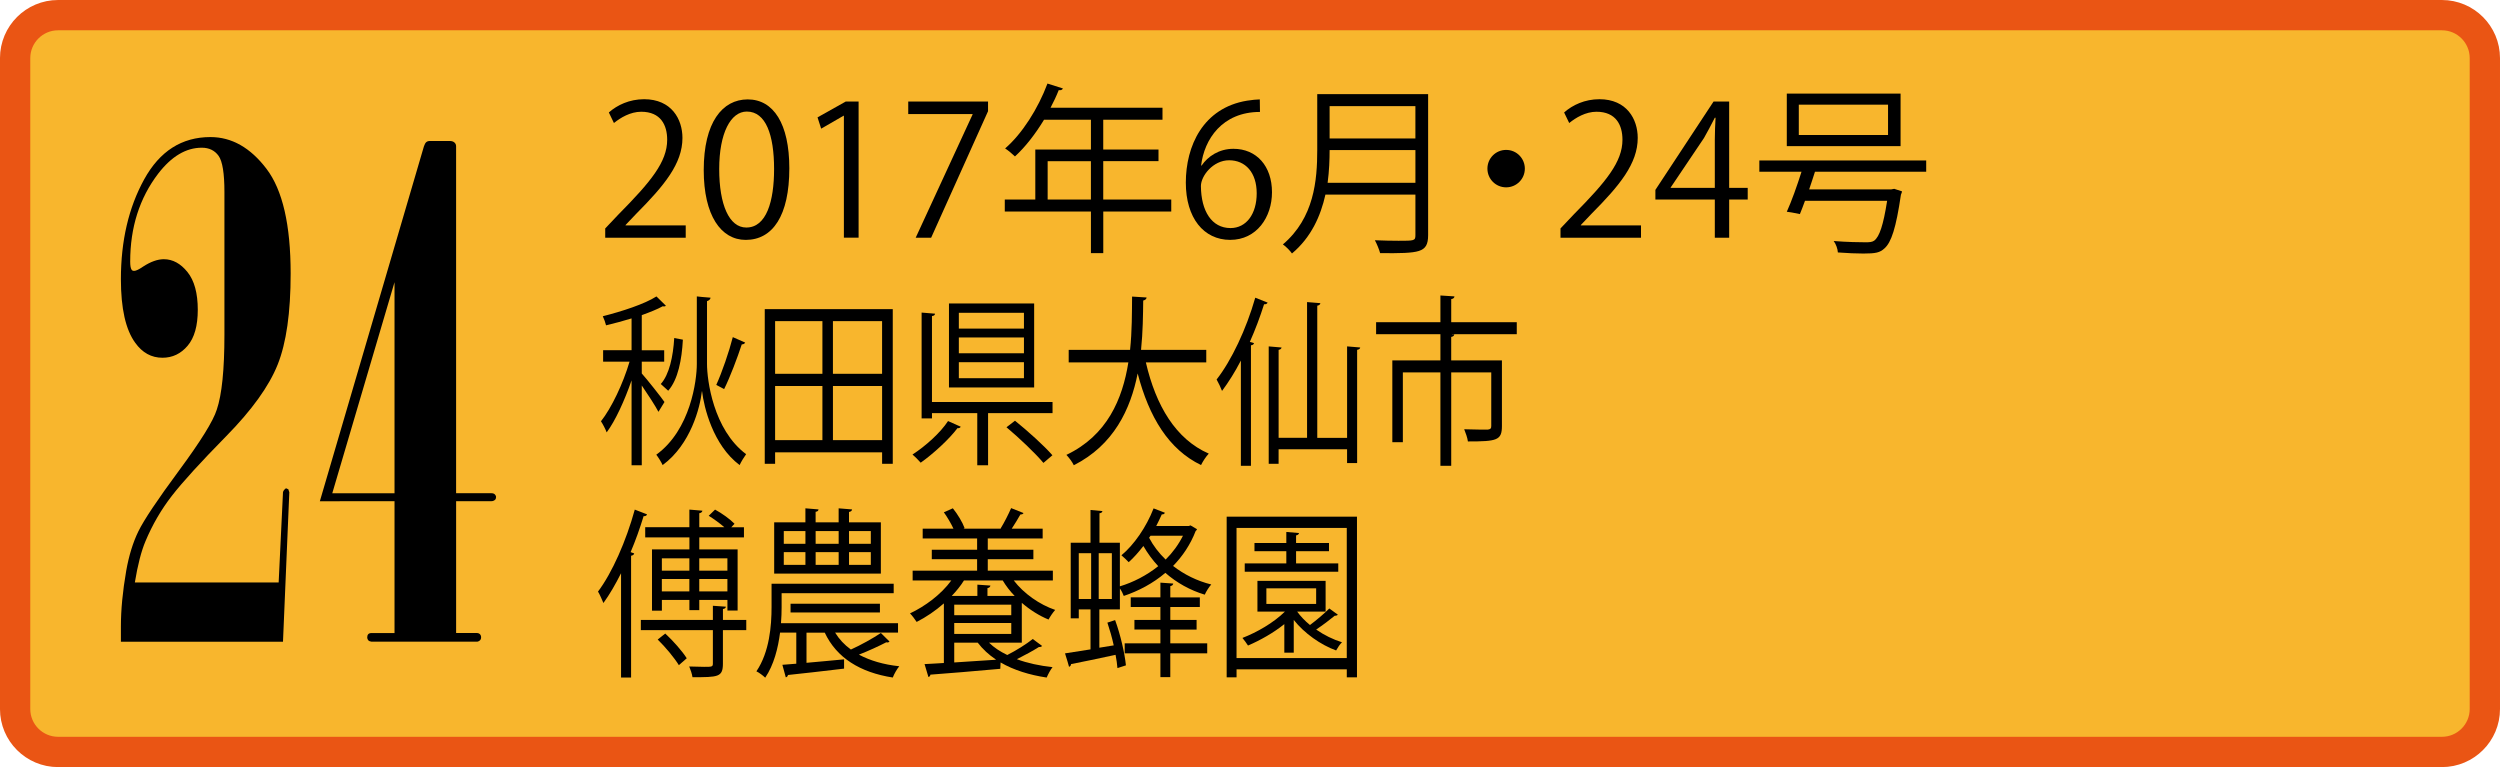 <!-- Generator: Adobe Illustrator 21.1.0, SVG Export Plug-In  -->
<svg version="1.1"
	 xmlns="http://www.w3.org/2000/svg" xmlns:xlink="http://www.w3.org/1999/xlink" xmlns:a="http://ns.adobe.com/AdobeSVGViewerExtensions/3.0/"
	 x="0px" y="0px" width="132.014px" height="40.506px" viewBox="0 0 132.014 40.506"
	 style="enable-background:new 0 0 132.014 40.506;" xml:space="preserve">
<style type="text/css">
	.st0{fill:#F8B62D;stroke:#EA5514;stroke-width:1.6;}
</style>
<defs>
</defs>
<g>
	<path class="st0" d="M131.214,37.438c0,1.253-1.016,2.269-2.268,2.269H81.323H3.069c-1.254,0-2.27-1.016-2.27-2.269V3.069
		C0.8,1.816,1.816,0.8,3.069,0.8h125.877c1.252,0,2.268,1.016,2.268,2.269V37.438z"/>
</g>
<g>
	<path d="M6.384,33.886v-0.809c0-0.879,0.094-1.857,0.281-2.936c0.141-0.797,0.354-1.491,0.642-2.083s1.002-1.661,2.145-3.208
		s1.808-2.619,1.995-3.217c0.27-0.797,0.404-2.115,0.404-3.955v-7.541c0-0.984-0.103-1.62-0.308-1.907
		C11.338,7.944,11.042,7.8,10.655,7.8c-0.832,0-1.6,0.457-2.303,1.371c-0.984,1.289-1.477,2.836-1.477,4.641
		c0,0.211,0.023,0.352,0.07,0.422c0.023,0.047,0.07,0.07,0.141,0.07c0.094,0,0.252-0.076,0.475-0.229
		c0.398-0.258,0.762-0.387,1.09-0.387c0.469,0,0.885,0.226,1.248,0.677s0.545,1.116,0.545,1.995c0,0.844-0.179,1.477-0.536,1.898
		s-0.8,0.633-1.327,0.633c-0.586,0-1.066-0.264-1.441-0.791c-0.504-0.691-0.756-1.811-0.756-3.357c0-2.027,0.41-3.785,1.23-5.273
		s1.986-2.232,3.498-2.232c1.125,0,2.112,0.56,2.962,1.679s1.274,2.962,1.274,5.528c0,2.063-0.229,3.665-0.686,4.808
		s-1.362,2.402-2.716,3.779s-2.312,2.429-2.874,3.155s-1.025,1.523-1.389,2.391c-0.223,0.527-0.41,1.254-0.562,2.18h7.594
		l0.229-4.764c0.012-0.07,0.064-0.141,0.158-0.211l0.123,0.053l0.053,0.158l-0.334,7.893H6.384z"/>
	<path d="M19.62,33.886c-0.082-0.012-0.141-0.038-0.176-0.079s-0.053-0.091-0.053-0.149c0-0.07,0.018-0.126,0.053-0.167
		s0.094-0.062,0.176-0.062h1.213v-6.961H16.89l5.496-18.741c0.035-0.105,0.076-0.179,0.123-0.22s0.111-0.062,0.193-0.062h1.046
		c0.106,0,0.189,0.026,0.248,0.079c0.06,0.053,0.089,0.12,0.089,0.202v18.319h1.863c0.082,0,0.144,0.021,0.185,0.064
		s0.062,0.089,0.062,0.138c0,0.061-0.018,0.11-0.053,0.146c-0.059,0.049-0.123,0.073-0.193,0.073h-1.863v6.961h1.09
		c0.07,0,0.126,0.021,0.167,0.062s0.062,0.097,0.062,0.167s-0.023,0.126-0.07,0.167s-0.1,0.062-0.158,0.062H19.62z M20.833,14.902
		l-3.287,11.145h3.287V14.902z"/>
</g>
<g>
	<g>
		<path d="M36.21,12.552h-4.251v-0.489l0.7-0.739c1.708-1.728,2.572-2.773,2.572-3.944c0-0.769-0.336-1.479-1.372-1.479
			c-0.576,0-1.095,0.316-1.44,0.595l-0.269-0.557c0.441-0.394,1.095-0.7,1.862-0.7c1.449,0,2.025,1.056,2.025,2.044
			c0,1.354-0.95,2.506-2.438,4.003l-0.566,0.595v0.02h3.177V12.552z"/>
		<path d="M37.161,8.982c0-2.515,0.979-3.733,2.323-3.733c1.362,0,2.197,1.286,2.197,3.638c0,2.495-0.873,3.781-2.304,3.781
			C38.073,12.667,37.161,11.381,37.161,8.982z M40.876,8.924c0-1.795-0.433-3.033-1.44-3.033c-0.854,0-1.458,1.143-1.458,3.033
			s0.527,3.091,1.43,3.091C40.473,12.015,40.876,10.632,40.876,8.924z"/>
		<path d="M44.562,12.552v-6.44h-0.019l-1.181,0.682L43.17,6.198l1.488-0.835h0.681v7.188H44.562z"/>
		<path d="M47.96,5.363h4.214v0.509l-3.004,6.68h-0.816l3.004-6.507v-0.02H47.96V5.363z"/>
		<path d="M61.849,10.536v0.634h-3.59v2.197h-0.652V11.17h-4.549v-0.634h1.612v-2.64h2.937V6.323H55.13
			c-0.46,0.758-0.988,1.439-1.535,1.938c-0.115-0.115-0.364-0.326-0.519-0.423c0.893-0.768,1.737-2.092,2.236-3.426l0.816,0.259
			c-0.039,0.087-0.125,0.105-0.221,0.087c-0.125,0.316-0.27,0.623-0.433,0.931h5.912v0.634h-3.129v1.573h2.918v0.614h-2.918v2.025
			H61.849z M55.322,10.536h2.284V8.511h-2.284V10.536z"/>
		<path d="M63.453,8.741c0.326-0.479,0.912-0.883,1.68-0.883c1.219,0,2.035,0.912,2.035,2.294c0,1.314-0.807,2.515-2.208,2.515
			s-2.342-1.161-2.342-3.023c0-1.929,0.902-3.944,3.234-4.328c0.27-0.039,0.509-0.067,0.672-0.067l0.01,0.662
			c-1.996,0-2.946,1.449-3.109,2.831H63.453z M66.361,10.21c0-1.104-0.595-1.747-1.459-1.747c-0.844,0-1.487,0.825-1.487,1.363
			c0.01,1.314,0.566,2.217,1.564,2.217C65.815,12.043,66.361,11.295,66.361,10.21z"/>
		<path d="M75.413,4.97v7.447c0,0.499-0.135,0.721-0.489,0.835c-0.355,0.115-0.998,0.125-2.045,0.115
			c-0.048-0.182-0.173-0.489-0.278-0.681c0.461,0.019,0.902,0.028,1.248,0.028c0.835,0,0.893,0,0.893-0.298v-2.14H69.99
			c-0.25,1.123-0.749,2.255-1.766,3.109c-0.097-0.144-0.336-0.384-0.48-0.479c1.651-1.401,1.814-3.389,1.814-4.981V4.97H75.413z
			 M70.211,7.926c0,0.489-0.02,1.094-0.105,1.728h4.636V7.926H70.211z M74.741,5.603h-4.53v1.709h4.53V5.603z"/>
		<path d="M80.52,8.904c0,0.548-0.441,0.989-0.988,0.989s-0.988-0.441-0.988-0.989c0-0.547,0.441-0.988,0.988-0.988
			C80.098,7.916,80.52,8.377,80.52,8.904z"/>
		<path d="M86.654,12.552h-4.251v-0.489l0.7-0.739c1.708-1.728,2.572-2.773,2.572-3.944c0-0.769-0.336-1.479-1.372-1.479
			c-0.576,0-1.095,0.316-1.44,0.595l-0.269-0.557c0.441-0.394,1.095-0.7,1.862-0.7c1.449,0,2.025,1.056,2.025,2.044
			c0,1.354-0.95,2.506-2.438,4.003l-0.566,0.595v0.02h3.177V12.552z"/>
		<path d="M91.311,12.552h-0.759v-2.016h-3.138v-0.509l3.071-4.664h0.825v4.559h0.979v0.614h-0.979V12.552z M88.22,9.922h2.332
			V7.369c0-0.394,0.02-0.777,0.039-1.152h-0.039c-0.221,0.442-0.394,0.749-0.575,1.075l-1.757,2.61V9.922z"/>
		<path d="M101.715,9.068h-5.874c-0.086,0.288-0.201,0.605-0.307,0.932h4.338l0.153-0.029l0.413,0.135
			c-0.01,0.048-0.028,0.115-0.058,0.173c-0.259,1.766-0.509,2.524-0.873,2.841c-0.24,0.221-0.461,0.269-1.113,0.269
			c-0.346,0-0.835-0.02-1.344-0.058c-0.01-0.183-0.097-0.441-0.221-0.604c0.7,0.058,1.41,0.067,1.67,0.067
			c0.239,0,0.354-0.01,0.47-0.087c0.278-0.211,0.48-0.815,0.682-2.102h-4.338c-0.096,0.259-0.183,0.499-0.269,0.7
			c-0.365-0.076-0.528-0.105-0.691-0.124c0.25-0.548,0.547-1.383,0.777-2.112h-2.227V8.473h8.811V9.068z M100.361,4.941v2.774
			h-6.008V4.941H100.361z M99.699,7.129V5.527h-4.712v1.603H99.699z"/>
		<path d="M33.889,19.721c0.27,0.298,1.028,1.258,1.199,1.507l-0.318,0.519c-0.154-0.298-0.571-0.94-0.881-1.392v4.213H33.35v-4.481
			c-0.367,1.056-0.849,2.121-1.314,2.745c-0.065-0.173-0.204-0.442-0.302-0.586c0.555-0.7,1.167-1.986,1.51-3.148h-1.396v-0.604
			h1.502v-1.68c-0.44,0.135-0.906,0.26-1.347,0.365c-0.033-0.135-0.106-0.346-0.172-0.48c1.021-0.259,2.204-0.643,2.833-1.046
			l0.498,0.489c-0.024,0.029-0.049,0.039-0.09,0.039c-0.024,0-0.049,0-0.073-0.01c-0.294,0.163-0.687,0.316-1.11,0.47v1.853h1.184
			v0.604h-1.184V19.721z M37.522,15.719c-0.009,0.086-0.082,0.153-0.188,0.183v3.32c0,0.835,0.327,3.465,2.065,4.761
			c-0.105,0.144-0.27,0.412-0.343,0.576c-1.412-1.057-1.886-3.071-1.983-3.897h-0.009c-0.098,0.854-0.587,2.803-2.073,3.897
			c-0.065-0.145-0.229-0.413-0.335-0.548c1.812-1.314,2.14-3.925,2.14-4.789v-3.57l0.269,0.029L37.522,15.719z M36.06,17.936
			c-0.057,1.056-0.253,2.103-0.775,2.697l-0.392-0.355c0.449-0.499,0.653-1.459,0.71-2.428L36.06,17.936z M37.823,20.325
			c0.302-0.662,0.678-1.756,0.873-2.523l0.653,0.287c-0.032,0.067-0.098,0.097-0.18,0.097c-0.229,0.7-0.612,1.718-0.931,2.36
			L37.823,20.325z"/>
		<path d="M40.383,16.323h6.76v8.168h-0.563v-0.604H40.93v0.604h-0.547V16.323z M43.428,16.957H40.93v2.783h2.498V16.957z
			 M40.93,20.383v2.86h2.498v-2.86H40.93z M46.579,19.74v-2.783h-2.596v2.783H46.579z M43.984,23.243h2.596v-2.86h-2.596V23.243z"/>
		<path d="M50.732,22.533c-0.033,0.067-0.099,0.086-0.172,0.076c-0.44,0.586-1.266,1.344-1.942,1.824
			c-0.114-0.135-0.311-0.326-0.433-0.432c0.686-0.442,1.478-1.152,1.877-1.767L50.732,22.533z M49.213,21.228h6.367v0.586h-3.404
			v2.754h-0.571v-2.754h-2.392v0.278h-0.547v-5.586l0.71,0.058c-0.008,0.067-0.049,0.115-0.163,0.125V21.228z M54.609,16.026v4.435
			h-4.498v-4.435H54.609z M54.07,17.351v-0.835h-3.438v0.835H54.07z M54.07,18.655V17.82h-3.438v0.835H54.07z M54.07,19.971v-0.845
			h-3.438v0.845H54.07z M55.099,24.444c-0.416-0.499-1.273-1.315-1.951-1.882l0.449-0.346c0.669,0.538,1.534,1.315,1.976,1.824
			L55.099,24.444z"/>
		<path d="M63.699,19.136h-3.191c0.53,2.294,1.584,4.06,3.322,4.817c-0.139,0.145-0.318,0.413-0.408,0.605
			c-1.706-0.826-2.743-2.524-3.347-4.838c-0.376,1.9-1.266,3.781-3.372,4.847c-0.081-0.173-0.253-0.402-0.392-0.547
			c2.155-1.026,2.964-2.946,3.273-4.885h-3.151v-0.662h3.241c0.106-0.999,0.098-1.978,0.106-2.813l0.768,0.048
			c-0.009,0.086-0.074,0.135-0.18,0.163c-0.009,0.759-0.017,1.66-0.114,2.602h3.444V19.136z"/>
		<path d="M65.525,24.597v-5.558c-0.31,0.605-0.652,1.143-0.995,1.604c-0.058-0.154-0.196-0.451-0.286-0.604
			c0.784-0.999,1.567-2.659,2.041-4.319l0.653,0.259c-0.033,0.067-0.09,0.096-0.188,0.087c-0.212,0.672-0.465,1.344-0.751,1.986
			l0.221,0.067c-0.017,0.058-0.058,0.105-0.163,0.115v6.363H65.525z M71.133,18.291l0.694,0.058
			c-0.008,0.058-0.049,0.105-0.163,0.125v5.979h-0.531v-0.729h-3.616v0.768h-0.522v-6.2l0.678,0.058
			c-0.008,0.058-0.049,0.105-0.155,0.125v4.645h1.502v-7.169l0.702,0.058c-0.008,0.066-0.057,0.115-0.163,0.134v6.978h1.575V18.291z
			"/>
		<path d="M80.094,17.015v0.633h-3.421v0.01h0.122c-0.008,0.067-0.057,0.115-0.163,0.135v1.238h2.678v3.465
			c0,0.758-0.261,0.815-1.796,0.815c-0.024-0.192-0.122-0.461-0.196-0.644c0.588,0.02,1.086,0.02,1.241,0.02
			c0.146-0.02,0.188-0.058,0.188-0.191v-2.832h-2.114v4.934h-0.571v-4.934h-1.983v3.686h-0.556V19.03h2.539v-1.383h-3.396v-0.633
			h3.396v-1.411l0.743,0.048c-0.009,0.077-0.058,0.125-0.172,0.144v1.22H80.094z"/>
		<path d="M32.795,30.269c-0.294,0.585-0.604,1.123-0.931,1.574c-0.065-0.154-0.196-0.461-0.286-0.604
			c0.751-0.999,1.485-2.669,1.942-4.329l0.646,0.25c-0.017,0.066-0.082,0.105-0.18,0.096c-0.196,0.643-0.425,1.286-0.686,1.9
			l0.188,0.067c-0.008,0.058-0.057,0.105-0.163,0.124v6.431h-0.53V30.269z M39.407,32.736v0.537h-1.233v1.766
			c0,0.721-0.253,0.721-1.607,0.721c-0.025-0.173-0.099-0.394-0.172-0.566c0.302,0.01,0.58,0.019,0.783,0.019
			c0.417,0,0.466,0,0.466-0.182v-1.757H33.84v-0.537h3.804v-0.749l0.686,0.048c-0.008,0.067-0.049,0.105-0.155,0.125v0.576H39.407z
			 M34.069,27.84h2.334v-0.931l0.687,0.058c-0.009,0.067-0.058,0.115-0.164,0.135v0.738h1.323c-0.229-0.201-0.548-0.432-0.825-0.604
			l0.335-0.326c0.359,0.192,0.8,0.509,1.028,0.749l-0.171,0.182h0.669v0.538h-2.359v0.633h2.024v3.226h-0.538V31.68h-1.486v0.537
			h-0.522V31.68h-1.453v0.565h-0.522v-3.234h1.976v-0.633h-2.334V27.84z M35.848,35.125c-0.229-0.374-0.702-0.95-1.118-1.354
			l0.399-0.316c0.417,0.384,0.906,0.94,1.135,1.305L35.848,35.125z M36.403,29.482h-1.453v0.652h1.453V29.482z M34.949,31.229h1.453
			v-0.653h-1.453V31.229z M38.411,29.482h-1.486v0.652h1.486V29.482z M36.925,31.229h1.486v-0.653h-1.486V31.229z"/>
		<path d="M46.971,33.877c-0.024,0.029-0.057,0.048-0.105,0.048c-0.017,0-0.041,0-0.065-0.009c-0.367,0.191-0.947,0.46-1.445,0.652
			c0.588,0.316,1.307,0.527,2.131,0.614c-0.122,0.144-0.27,0.403-0.343,0.595c-1.73-0.269-2.972-1.046-3.592-2.37h-0.964V35
			c0.621-0.058,1.307-0.115,1.984-0.183v0.49c-1.103,0.134-2.237,0.259-2.964,0.336c-0.008,0.066-0.057,0.115-0.114,0.124
			l-0.18-0.662l0.735-0.058v-1.641h-0.857c-0.106,0.825-0.326,1.698-0.784,2.38c-0.105-0.105-0.334-0.278-0.465-0.336
			c0.693-1.027,0.8-2.409,0.8-3.397v-1.229h6.449v0.499h-5.918v0.739c0,0.259-0.009,0.547-0.033,0.845h6.18v0.499h-3.322
			c0.212,0.345,0.489,0.643,0.833,0.893c0.514-0.23,1.184-0.604,1.583-0.874L46.971,33.877z M46.514,27.581v2.707h-5.633v-2.707
			h1.649v-0.739l0.693,0.058c-0.008,0.067-0.049,0.115-0.154,0.125v0.557h1.216v-0.739l0.71,0.058
			c-0.008,0.067-0.057,0.115-0.163,0.135v0.547H46.514z M41.388,28.042v0.672h1.143v-0.672H41.388z M41.388,29.155v0.672h1.143
			v-0.672H41.388z M46.465,32.342h-4.719v-0.461h4.719V32.342z M44.285,28.042H43.07v0.672h1.216V28.042z M44.285,29.155H43.07
			v0.672h1.216V29.155z M45.984,28.714v-0.672h-1.151v0.672H45.984z M45.984,29.827v-0.672h-1.151v0.672H45.984z"/>
		<path d="M53.956,33.935h-1.731c0.262,0.26,0.588,0.471,0.964,0.653c0.457-0.23,1.012-0.576,1.347-0.845l0.49,0.364
			c-0.033,0.058-0.09,0.058-0.164,0.058c-0.302,0.192-0.759,0.441-1.167,0.644c0.563,0.211,1.208,0.345,1.886,0.422
			c-0.106,0.125-0.236,0.374-0.311,0.547c-0.897-0.134-1.746-0.394-2.433-0.797l-0.016,0.336c-1.348,0.125-2.792,0.24-3.69,0.308
			c-0.008,0.077-0.057,0.115-0.105,0.125l-0.204-0.682c0.294-0.02,0.637-0.029,1.02-0.058v-3.148
			c-0.448,0.394-0.946,0.729-1.437,0.979c-0.081-0.125-0.245-0.346-0.351-0.451c0.792-0.374,1.633-0.988,2.18-1.737h-2.041v-0.519
			h3.404v-0.604h-2.393V29.03h2.393v-0.595h-2.874v-0.519h1.625c-0.131-0.278-0.327-0.614-0.507-0.864l0.474-0.211
			c0.253,0.308,0.515,0.749,0.621,1.046l-0.058,0.029h1.983l-0.024-0.01c0.188-0.298,0.425-0.768,0.556-1.075l0.653,0.26
			c-0.025,0.058-0.082,0.076-0.164,0.076c-0.122,0.212-0.294,0.509-0.457,0.749h1.633v0.519H52.16v0.595h2.408v0.499H52.16v0.604
			h3.437v0.519h-2.065c0.53,0.691,1.363,1.276,2.188,1.555c-0.114,0.125-0.27,0.355-0.351,0.509
			c-0.49-0.201-0.979-0.509-1.412-0.883V33.935z M53.58,31.468c-0.245-0.249-0.457-0.527-0.629-0.815h-2.049
			c-0.18,0.288-0.399,0.557-0.645,0.815h1.354v-0.595l0.687,0.048c-0.009,0.067-0.049,0.115-0.155,0.135v0.412H53.58z
			 M50.389,31.929v0.557h3.012v-0.557H50.389z M50.389,33.474h3.012v-0.575h-3.012V33.474z M50.389,33.935v1.046
			c0.686-0.048,1.453-0.096,2.212-0.144c-0.384-0.259-0.71-0.557-0.972-0.902H50.389z"/>
		<path d="M62.867,27.744l0.343,0.201c-0.009,0.039-0.041,0.067-0.073,0.097c-0.278,0.72-0.694,1.334-1.192,1.843
			c0.58,0.451,1.273,0.796,2.017,0.979c-0.114,0.125-0.27,0.365-0.343,0.538c-0.768-0.23-1.478-0.624-2.082-1.152
			c-0.653,0.557-1.42,0.96-2.196,1.219c-0.04-0.115-0.122-0.278-0.204-0.394v1.104h-1.085v2.024l0.759-0.124
			c-0.09-0.413-0.212-0.835-0.335-1.2l0.408-0.134c0.278,0.758,0.507,1.746,0.571,2.39l-0.448,0.144
			c-0.017-0.211-0.049-0.451-0.099-0.7c-0.881,0.191-1.755,0.374-2.351,0.489c0,0.077-0.049,0.125-0.106,0.144
			c-0.041-0.153-0.081-0.297-0.212-0.71l1.347-0.211v-2.111h-0.62v0.47H56.54v-3.992h1.045v-1.728l0.629,0.058
			c-0.009,0.058-0.049,0.105-0.155,0.115v1.555h1.077v2.304c0.702-0.212,1.413-0.576,2.025-1.065
			c-0.303-0.327-0.563-0.682-0.784-1.065c-0.253,0.326-0.515,0.623-0.775,0.854c-0.09-0.096-0.27-0.269-0.384-0.364
			c0.661-0.547,1.314-1.487,1.698-2.477l0.596,0.23c-0.017,0.058-0.073,0.096-0.163,0.087c-0.09,0.201-0.188,0.412-0.294,0.614
			h1.714L62.867,27.744z M56.965,29.213v2.418h0.653v-2.418H56.965z M58.712,31.631v-2.418h-0.694v2.418H58.712z M61.798,33.244
			v0.729h1.95v0.527h-1.95v1.258h-0.522v-1.258H59.39v-0.527h1.886v-0.729h-1.372v-0.509h1.372v-0.682h-1.567v-0.509h1.567v-0.777
			l0.677,0.048c-0.008,0.067-0.049,0.115-0.154,0.135v0.595h1.559v0.509h-1.559v0.682h1.388v0.509H61.798z M60.753,28.291
			l-0.074,0.105c0.221,0.423,0.515,0.807,0.874,1.152c0.367-0.365,0.678-0.787,0.914-1.258H60.753z"/>
		<path d="M64.774,27.283h6.882v8.484h-0.538v-0.422h-5.821v0.422h-0.522V27.283z M65.296,34.751h5.821v-6.872h-5.821V34.751z
			 M68.496,32.294c0.18,0.249,0.408,0.489,0.678,0.71c0.352-0.259,0.775-0.624,1.021-0.873l0.449,0.326
			c-0.024,0.038-0.082,0.058-0.163,0.058c-0.254,0.211-0.637,0.499-0.98,0.729c0.425,0.297,0.898,0.527,1.363,0.672
			c-0.105,0.096-0.236,0.297-0.31,0.432c-0.816-0.298-1.674-0.902-2.237-1.612v1.728h-0.498v-1.507
			c-0.571,0.461-1.273,0.854-1.918,1.132c-0.065-0.105-0.212-0.307-0.294-0.402c0.768-0.298,1.641-0.797,2.245-1.392h-1.453v-1.622
			h3.6v1.622H68.496z M70.668,29.75v0.441h-4.939V29.75h2.196v-0.643h-1.682v-0.433h1.682V28.09l0.67,0.058
			c-0.009,0.058-0.05,0.105-0.155,0.125v0.402h1.738v0.433H68.44v0.643H70.668z M66.872,31.066v0.825H69.5v-0.825H66.872z"/>
	</g>
</g>
</svg>
